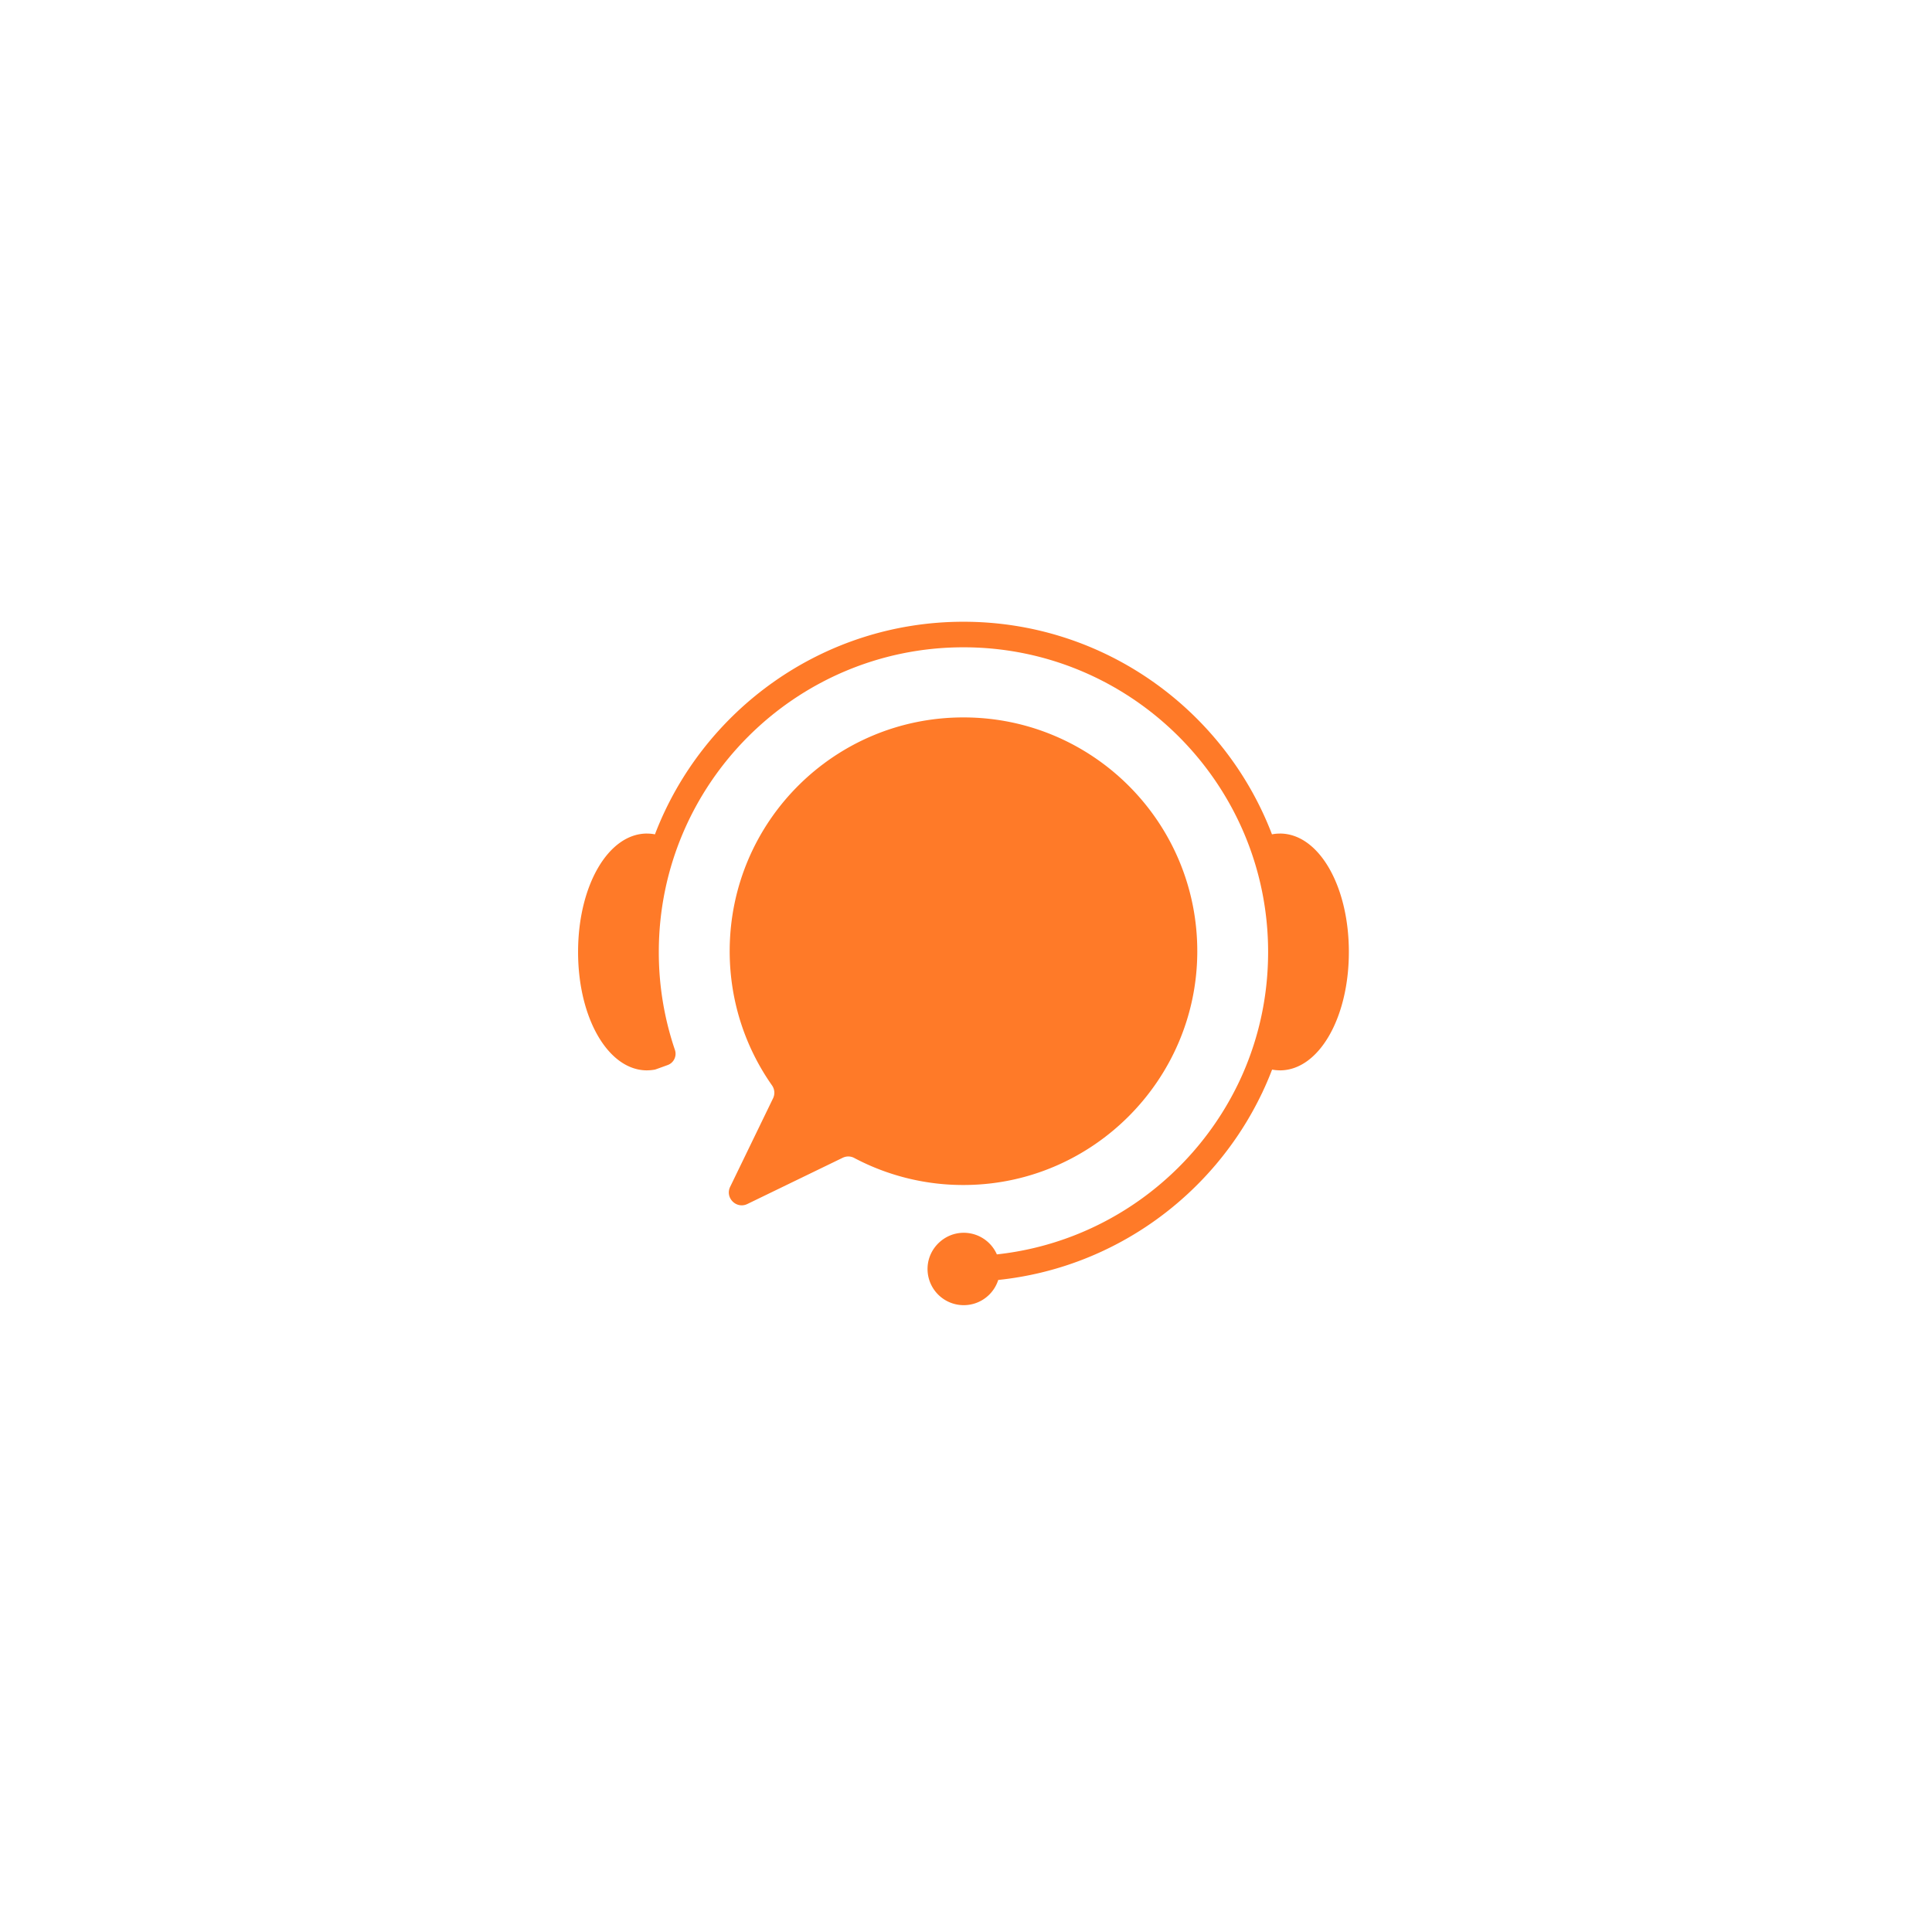 <svg viewBox="0 0 187.5 187.5" version="1.2" height="250" width="250" xmlns="http://www.w3.org/2000/svg">
  <defs>
    <clipPath id="a">
      <path d="M56.102 60.34h74.8v66.328h-74.8Zm0 0"></path>
    </clipPath>
  </defs>
  <g clip-path="url(#a)">
    <path style="stroke:none;fill-rule:nonzero;fill:#ff7a28;fill-opacity:1" d="M124.215 80.895c-.012 0-.024 0-.035.003a3.87 3.87 0 0 0-.735.075c-4.61-12.051-16.289-20.633-29.941-20.633-13.652 0-25.332 8.582-29.942 20.633a3.87 3.87 0 0 0-.734-.075c-.012-.003-.023-.003-.035-.003-3.754 0-6.691 5.046-6.691 11.492 0 6.441 2.937 11.492 6.691 11.492.008 0 .016-.004.027-.004.25 0 .492-.027.735-.07.004.007.64-.223 1.25-.446.593-.218.898-.87.695-1.468a29.418 29.418 0 0 1-1.563-9.504c0-16.305 13.266-29.567 29.567-29.567 16.305 0 29.566 13.262 29.566 29.567 0 4.136-.836 8.133-2.484 11.879-.008.015-.016.03-.02.046l-.257.563c-4.293 9.133-13.118 15.727-23.563 16.863a3.51 3.51 0 0 0-3.234-2.097c-1.84.007-3.39 1.48-3.489 3.316a3.513 3.513 0 0 0 6.855 1.262c11.313-1.18 20.892-8.27 25.59-18.114h.005c.03-.07.062-.136.093-.207.086-.187.176-.375.258-.566.016-.031.028-.062.04-.09.21-.472.406-.953.593-1.437.242.043.484.07.73.07.012 0 .02.004.028.004 3.754 0 6.691-5.05 6.691-11.492 0-6.446-2.937-11.492-6.691-11.492"></path>
  </g>
  <path style="stroke:none;fill-rule:nonzero;fill:#ff7a28;fill-opacity:1" d="M82.902 112.379A22.572 22.572 0 0 0 93.895 115c12.246-.203 22.19-10.227 22.3-22.473.118-12.629-10.086-22.902-22.687-22.902C81 69.621 70.87 79.707 70.816 92.215c-.02 4.883 1.5 9.41 4.106 13.12.262.372.3.853.101 1.259l-4.16 8.582c-.52 1.066.602 2.187 1.668 1.672l9.25-4.485c.356-.172.77-.172 1.121.016"></path>
</svg>
